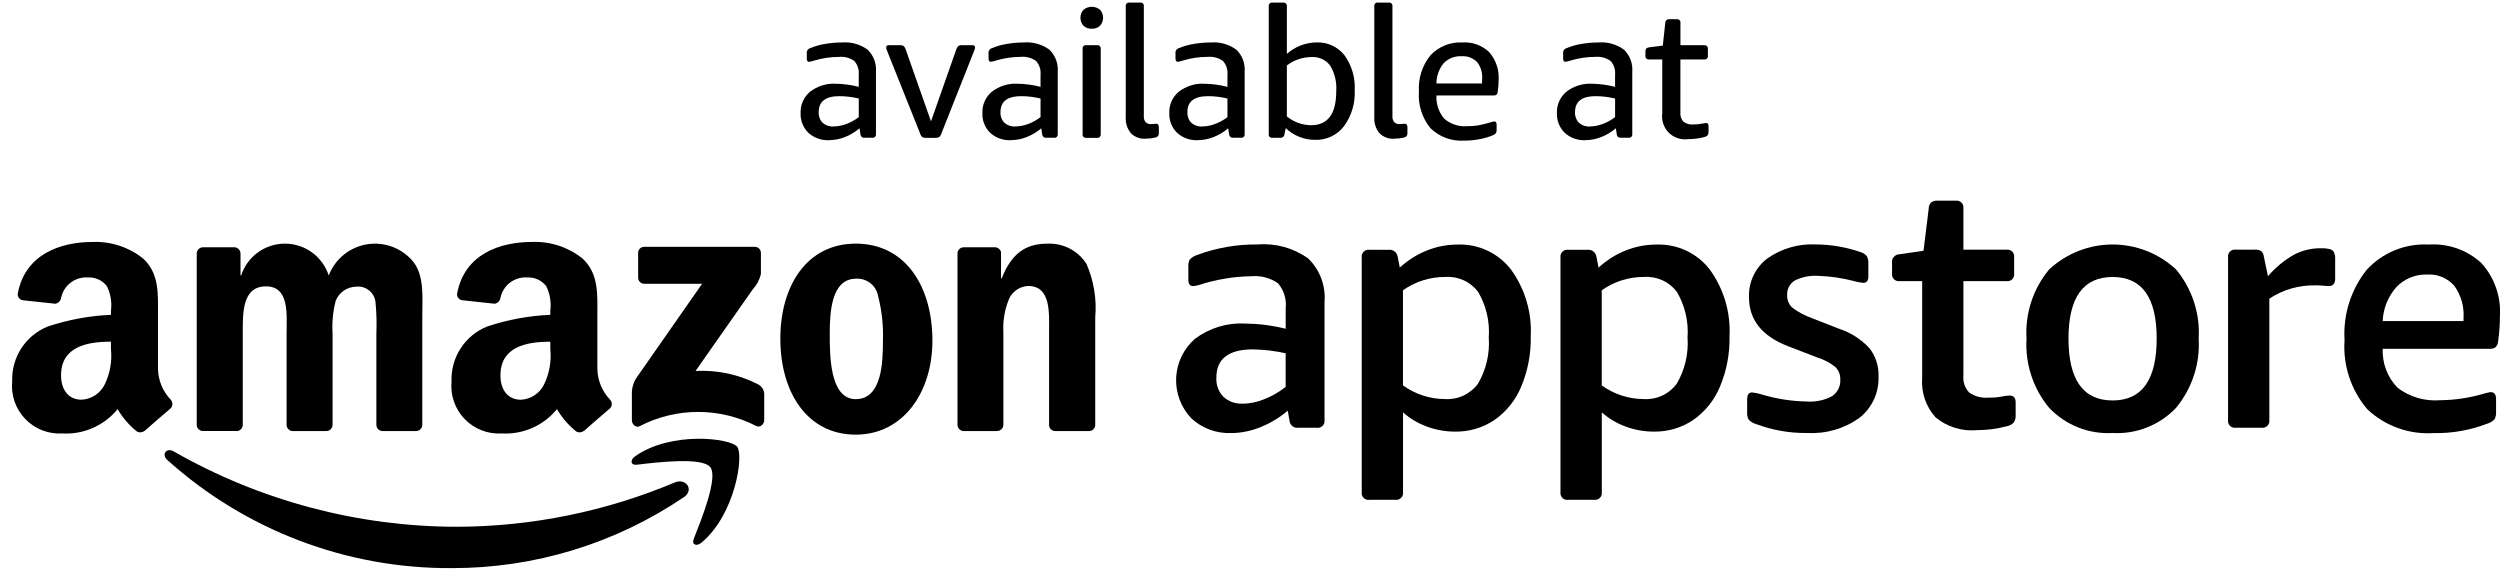 <svg width="192" height="44" viewBox="0 0 192 44" fill="none" xmlns="http://www.w3.org/2000/svg">
<path fill-rule="evenodd" clip-rule="evenodd" d="M52.535 38.172C47.264 41.747 41.035 43.65 34.664 43.631C26.605 43.674 18.821 40.708 12.836 35.313C12.384 34.904 12.786 34.348 13.331 34.663C19.983 38.465 27.514 40.462 35.176 40.456C40.9 40.428 46.562 39.269 51.837 37.047C52.653 36.701 53.34 37.586 52.539 38.176" fill="black"/>
<path fill-rule="evenodd" clip-rule="evenodd" d="M54.547 35.878C53.929 35.088 50.462 35.504 48.903 35.69C48.431 35.748 48.359 35.334 48.788 35.036C51.555 33.094 56.086 33.65 56.613 34.305C57.14 34.96 56.473 39.503 53.88 41.671C53.483 42.003 53.101 41.825 53.279 41.385C53.857 39.93 55.169 36.669 54.551 35.878" fill="black"/>
<path fill-rule="evenodd" clip-rule="evenodd" d="M49.01 21.317V19.429C49.008 19.366 49.019 19.303 49.042 19.244C49.066 19.186 49.101 19.132 49.146 19.088C49.191 19.043 49.244 19.008 49.303 18.985C49.362 18.962 49.425 18.951 49.488 18.953H57.949C58.013 18.951 58.077 18.962 58.136 18.985C58.196 19.008 58.25 19.043 58.296 19.087C58.342 19.132 58.378 19.185 58.402 19.244C58.427 19.303 58.439 19.367 58.438 19.431V21.048C58.331 21.493 58.112 21.902 57.801 22.238L53.418 28.49C55.091 28.401 56.757 28.76 58.245 29.53C58.378 29.603 58.489 29.71 58.567 29.839C58.646 29.969 58.689 30.117 58.692 30.268V32.282C58.692 32.558 58.388 32.879 58.069 32.712C56.686 32.002 55.152 31.633 53.597 31.636C52.041 31.639 50.509 32.014 49.129 32.73C48.835 32.886 48.528 32.569 48.528 32.292V30.37C48.5 29.916 48.609 29.465 48.841 29.073L53.92 21.795H49.499C49.435 21.798 49.371 21.787 49.312 21.765C49.252 21.742 49.197 21.707 49.152 21.662C49.106 21.618 49.07 21.564 49.045 21.506C49.021 21.447 49.009 21.383 49.01 21.319" fill="black"/>
<path fill-rule="evenodd" clip-rule="evenodd" d="M18.147 33.103H15.572C15.455 33.099 15.344 33.052 15.259 32.972C15.174 32.892 15.121 32.784 15.109 32.668V19.463C15.111 19.399 15.125 19.337 15.15 19.279C15.176 19.22 15.213 19.168 15.259 19.123C15.305 19.079 15.359 19.045 15.419 19.022C15.478 18.999 15.541 18.988 15.605 18.99H18.008C18.126 18.995 18.238 19.043 18.323 19.125C18.409 19.207 18.461 19.317 18.471 19.434V21.158H18.519C18.749 20.447 19.198 19.827 19.803 19.387C20.407 18.948 21.135 18.711 21.883 18.711C22.63 18.711 23.358 18.948 23.963 19.387C24.567 19.827 25.017 20.447 25.246 21.158C25.486 20.53 25.888 19.977 26.41 19.556C26.933 19.134 27.559 18.858 28.223 18.756C28.888 18.655 29.567 18.731 30.192 18.977C30.818 19.224 31.366 19.631 31.783 20.159C32.599 21.269 32.432 22.881 32.432 24.298V32.631C32.431 32.695 32.417 32.758 32.392 32.816C32.366 32.875 32.329 32.927 32.283 32.972C32.237 33.016 32.183 33.05 32.123 33.074C32.064 33.097 32 33.108 31.936 33.107H29.367C29.244 33.102 29.128 33.05 29.042 32.962C28.956 32.873 28.907 32.756 28.905 32.633V25.632C28.941 24.808 28.917 23.981 28.833 23.16C28.783 22.809 28.595 22.491 28.312 22.278C28.028 22.064 27.672 21.971 27.32 22.02C26.985 22.03 26.661 22.138 26.388 22.331C26.114 22.523 25.903 22.792 25.781 23.103C25.567 23.928 25.486 24.781 25.541 25.631V32.631C25.54 32.695 25.526 32.758 25.5 32.816C25.475 32.875 25.438 32.927 25.392 32.972C25.346 33.016 25.291 33.05 25.232 33.074C25.172 33.097 25.109 33.108 25.045 33.107H22.472C22.349 33.101 22.233 33.049 22.147 32.961C22.062 32.873 22.012 32.756 22.01 32.633V25.632C22.01 24.16 22.249 21.993 20.423 21.993C18.573 21.993 18.645 24.104 18.645 25.632V32.632C18.644 32.696 18.63 32.759 18.605 32.817C18.579 32.876 18.542 32.929 18.496 32.973C18.45 33.017 18.396 33.052 18.336 33.075C18.277 33.098 18.213 33.109 18.149 33.108" fill="black"/>
<path fill-rule="evenodd" clip-rule="evenodd" d="M65.721 18.71C69.535 18.71 71.609 21.989 71.609 26.157C71.609 30.185 69.326 33.381 65.721 33.381C61.972 33.381 59.93 30.101 59.93 26.016C59.93 21.904 61.995 18.71 65.721 18.71ZM65.744 21.404C63.846 21.404 63.725 23.987 63.725 25.599C63.725 27.21 63.702 30.655 65.719 30.655C67.713 30.655 67.81 27.883 67.81 26.185C67.852 25.005 67.723 23.825 67.425 22.682C67.346 22.302 67.132 21.964 66.823 21.73C66.514 21.495 66.131 21.379 65.744 21.404Z" fill="black"/>
<path fill-rule="evenodd" clip-rule="evenodd" d="M76.564 33.104H73.998C73.875 33.098 73.759 33.046 73.673 32.958C73.587 32.87 73.538 32.753 73.535 32.63V19.421C73.549 19.3 73.607 19.189 73.699 19.11C73.79 19.03 73.909 18.987 74.03 18.99H76.417C76.524 18.993 76.627 19.03 76.71 19.097C76.793 19.164 76.853 19.256 76.879 19.36V21.379H76.928C77.649 19.573 78.661 18.713 80.436 18.713C81.029 18.685 81.62 18.814 82.148 19.087C82.675 19.36 83.121 19.768 83.441 20.269C84.007 21.562 84.238 22.976 84.114 24.382V32.691C84.096 32.809 84.036 32.915 83.945 32.992C83.854 33.068 83.739 33.109 83.62 33.106H81.031C80.917 33.102 80.809 33.058 80.724 32.983C80.64 32.907 80.585 32.804 80.569 32.691V25.52C80.569 24.074 80.737 21.962 78.959 21.962C78.635 21.977 78.322 22.084 78.058 22.271C77.794 22.458 77.589 22.718 77.469 23.018C77.151 23.812 77.012 24.666 77.059 25.52V32.628C77.055 32.757 77 32.879 76.907 32.968C76.813 33.057 76.688 33.106 76.559 33.104" fill="black"/>
<path fill-rule="evenodd" clip-rule="evenodd" d="M42.263 26.802C42.361 27.739 42.194 28.685 41.781 29.531C41.616 29.868 41.364 30.154 41.05 30.36C40.737 30.566 40.374 30.683 39.999 30.7C39.013 30.7 38.434 29.948 38.434 28.833C38.434 26.638 40.399 26.244 42.263 26.244V26.802ZM44.858 33.075C44.775 33.147 44.672 33.191 44.563 33.201C44.455 33.212 44.345 33.188 44.25 33.134C43.659 32.657 43.159 32.076 42.775 31.42C42.266 32.045 41.616 32.54 40.878 32.865C40.14 33.19 39.336 33.336 38.531 33.29C38.003 33.322 37.474 33.239 36.982 33.046C36.489 32.853 36.044 32.556 35.678 32.175C35.312 31.794 35.033 31.337 34.86 30.837C34.688 30.338 34.626 29.806 34.678 29.28C34.647 28.381 34.893 27.495 35.385 26.741C35.876 25.987 36.588 25.404 37.424 25.07C38.988 24.55 40.617 24.25 42.264 24.178V23.844C42.345 23.205 42.236 22.556 41.951 21.978C41.782 21.758 41.563 21.583 41.312 21.466C41.06 21.35 40.784 21.296 40.508 21.309C40.034 21.273 39.564 21.41 39.183 21.695C38.803 21.979 38.538 22.391 38.439 22.855C38.425 22.971 38.374 23.08 38.293 23.165C38.212 23.25 38.107 23.307 37.991 23.328L35.496 23.057C35.434 23.049 35.375 23.028 35.322 22.996C35.269 22.964 35.223 22.922 35.187 22.871C35.151 22.821 35.126 22.763 35.113 22.703C35.1 22.642 35.1 22.579 35.112 22.519C35.69 19.493 38.419 18.581 40.868 18.581C42.272 18.526 43.649 18.981 44.744 19.861C45.997 21.03 45.877 22.589 45.877 24.289V28.304C45.887 29.193 46.234 30.045 46.847 30.689C46.937 30.78 46.986 30.904 46.984 31.032C46.983 31.16 46.931 31.282 46.839 31.372C46.313 31.813 45.381 32.624 44.865 33.081L44.858 33.075Z" fill="black"/>
<path fill-rule="evenodd" clip-rule="evenodd" d="M8.521 26.802C8.618 27.739 8.452 28.684 8.039 29.531C7.874 29.867 7.621 30.153 7.306 30.358C6.992 30.563 6.629 30.68 6.254 30.697C5.268 30.697 4.689 29.944 4.689 28.83C4.689 26.635 6.654 26.241 8.518 26.241L8.521 26.802ZM11.116 33.075C11.034 33.146 10.931 33.19 10.822 33.201C10.713 33.211 10.604 33.188 10.508 33.134C9.916 32.657 9.417 32.076 9.034 31.42C8.524 32.044 7.874 32.539 7.136 32.864C6.398 33.19 5.594 33.335 4.789 33.29C4.261 33.322 3.732 33.238 3.239 33.045C2.746 32.853 2.301 32.555 1.935 32.173C1.568 31.792 1.289 31.335 1.117 30.835C0.945 30.334 0.883 29.803 0.937 29.277C0.906 28.378 1.153 27.492 1.644 26.739C2.135 25.986 2.847 25.403 3.682 25.069C5.246 24.55 6.876 24.25 8.523 24.177V23.843C8.603 23.204 8.495 22.555 8.209 21.978C8.041 21.758 7.821 21.582 7.569 21.466C7.318 21.349 7.042 21.295 6.765 21.309C6.291 21.273 5.821 21.41 5.441 21.695C5.061 21.979 4.796 22.391 4.697 22.855C4.683 22.971 4.632 23.08 4.551 23.165C4.471 23.25 4.365 23.307 4.249 23.327L1.753 23.059C1.691 23.051 1.632 23.03 1.579 22.998C1.526 22.966 1.48 22.924 1.444 22.873C1.408 22.823 1.383 22.765 1.37 22.705C1.357 22.644 1.357 22.581 1.369 22.521C1.947 19.495 4.676 18.582 7.125 18.582C8.529 18.528 9.905 18.983 11.001 19.863C12.254 21.032 12.133 22.591 12.133 24.291V28.304C12.144 29.193 12.491 30.045 13.104 30.688C13.193 30.78 13.242 30.904 13.241 31.031C13.239 31.159 13.187 31.281 13.096 31.371C12.57 31.812 11.635 32.623 11.122 33.081L11.116 33.075Z" fill="black"/>
<path d="M94.547 33.255C93.989 33.279 93.432 33.192 92.908 32.998C92.384 32.804 91.903 32.508 91.495 32.128C91.101 31.715 90.795 31.227 90.594 30.693C90.394 30.159 90.303 29.59 90.328 29.021C90.353 28.451 90.493 27.892 90.74 27.378C90.987 26.863 91.335 26.404 91.763 26.028C92.87 25.193 94.236 24.775 95.62 24.847C96.672 24.86 97.72 24.994 98.741 25.248V23.663C98.778 23.322 98.745 22.976 98.644 22.648C98.543 22.32 98.375 22.017 98.151 21.756C97.548 21.336 96.814 21.145 96.082 21.217C95.424 21.224 94.767 21.283 94.118 21.394C93.424 21.504 92.741 21.67 92.074 21.89C91.924 21.938 91.769 21.965 91.612 21.971C91.38 21.971 91.265 21.802 91.265 21.461V20.466C91.251 20.281 91.288 20.096 91.372 19.93C91.528 19.769 91.723 19.65 91.938 19.584C93.424 19.029 95.001 18.755 96.588 18.775C97.968 18.663 99.344 19.044 100.47 19.851C100.915 20.283 101.258 20.808 101.475 21.389C101.691 21.97 101.776 22.591 101.723 23.209V32.263C101.734 32.343 101.727 32.425 101.701 32.502C101.675 32.579 101.632 32.648 101.574 32.706C101.517 32.763 101.446 32.806 101.369 32.831C101.292 32.856 101.21 32.864 101.13 32.852H99.705C99.625 32.863 99.544 32.858 99.467 32.836C99.39 32.815 99.317 32.778 99.255 32.728C99.192 32.678 99.14 32.615 99.102 32.544C99.064 32.474 99.041 32.396 99.035 32.316L98.899 31.537C98.28 32.069 97.577 32.495 96.819 32.799C96.099 33.097 95.329 33.254 94.55 33.261M95.436 31.005C95.999 30.997 96.554 30.882 97.074 30.667C97.672 30.432 98.233 30.111 98.739 29.714V27.13C97.91 26.947 97.064 26.847 96.215 26.833C94.349 26.833 93.416 27.559 93.417 29.011C93.402 29.278 93.442 29.546 93.534 29.798C93.627 30.05 93.77 30.279 93.956 30.473C94.155 30.655 94.389 30.794 94.643 30.884C94.897 30.974 95.166 31.013 95.435 30.998" fill="black"/>
<path d="M105.171 38.387C105.091 38.399 105.009 38.391 104.932 38.366C104.855 38.34 104.785 38.297 104.727 38.239C104.67 38.182 104.627 38.112 104.601 38.035C104.575 37.958 104.568 37.876 104.58 37.795V19.773C104.568 19.693 104.576 19.611 104.601 19.535C104.627 19.458 104.67 19.388 104.728 19.331C104.785 19.273 104.855 19.23 104.932 19.205C105.009 19.18 105.091 19.172 105.171 19.184H106.649C106.811 19.165 106.975 19.21 107.104 19.311C107.234 19.41 107.319 19.557 107.342 19.719L107.504 20.552C108.112 19.991 108.817 19.546 109.584 19.238C110.34 18.934 111.148 18.779 111.962 18.782C112.743 18.755 113.519 18.913 114.227 19.244C114.935 19.575 115.554 20.07 116.034 20.686C117.115 22.17 117.654 23.98 117.562 25.813C117.591 27.149 117.34 28.475 116.824 29.707C116.395 30.737 115.681 31.623 114.765 32.261C113.877 32.855 112.829 33.164 111.76 33.148C111.016 33.15 110.278 33.018 109.581 32.759C108.908 32.515 108.287 32.146 107.752 31.67V37.793C107.764 37.873 107.757 37.956 107.731 38.033C107.705 38.11 107.662 38.18 107.605 38.237C107.547 38.294 107.477 38.338 107.4 38.363C107.323 38.389 107.241 38.396 107.161 38.385L105.171 38.387ZM110.951 30.647C111.44 30.682 111.931 30.593 112.377 30.389C112.823 30.184 113.211 29.871 113.504 29.478C114.136 28.403 114.427 27.162 114.337 25.918C114.427 24.694 114.141 23.471 113.518 22.412C113.223 22.025 112.836 21.717 112.392 21.518C111.948 21.318 111.461 21.233 110.975 21.271C109.819 21.267 108.691 21.625 107.748 22.294V29.599C108.679 30.273 109.798 30.639 110.948 30.647" fill="black"/>
<path d="M120.437 38.387C120.357 38.399 120.275 38.391 120.197 38.366C120.12 38.34 120.05 38.297 119.993 38.239C119.935 38.182 119.892 38.112 119.867 38.035C119.841 37.958 119.834 37.876 119.845 37.795V19.773C119.834 19.693 119.841 19.611 119.867 19.535C119.893 19.458 119.936 19.388 119.993 19.331C120.051 19.273 120.121 19.23 120.198 19.205C120.275 19.18 120.357 19.172 120.437 19.184H121.914C122.077 19.165 122.24 19.21 122.37 19.311C122.5 19.41 122.585 19.557 122.608 19.719L122.77 20.552C123.377 19.991 124.082 19.546 124.85 19.238C125.606 18.934 126.413 18.779 127.228 18.782C128.009 18.755 128.785 18.913 129.493 19.244C130.201 19.575 130.82 20.07 131.3 20.686C132.381 22.17 132.92 23.98 132.828 25.813C132.857 27.149 132.605 28.475 132.089 29.707C131.661 30.737 130.946 31.623 130.031 32.261C129.142 32.855 128.094 33.164 127.025 33.148C126.282 33.15 125.544 33.018 124.847 32.759C124.174 32.515 123.553 32.146 123.018 31.67V37.793C123.03 37.873 123.022 37.956 122.997 38.033C122.971 38.11 122.928 38.18 122.87 38.237C122.813 38.294 122.743 38.338 122.666 38.363C122.589 38.389 122.507 38.396 122.426 38.385L120.437 38.387ZM126.216 30.647C126.706 30.682 127.196 30.593 127.643 30.389C128.089 30.184 128.476 29.871 128.77 29.478C129.402 28.403 129.692 27.162 129.603 25.918C129.692 24.694 129.406 23.471 128.783 22.412C128.489 22.025 128.102 21.717 127.658 21.518C127.213 21.318 126.726 21.233 126.241 21.271C125.084 21.267 123.956 21.625 123.013 22.294V29.599C123.945 30.273 125.064 30.639 126.214 30.647" fill="black"/>
<path d="M138.777 33.255C137.435 33.271 136.102 33.036 134.847 32.561C134.636 32.502 134.445 32.385 134.296 32.224C134.202 32.047 134.162 31.846 134.18 31.646V30.675C134.18 30.317 134.305 30.137 134.556 30.137C134.811 30.163 135.064 30.217 135.308 30.297C136.425 30.633 137.583 30.814 138.749 30.835C139.43 30.887 140.112 30.743 140.714 30.421C140.919 30.28 141.084 30.088 141.193 29.864C141.302 29.64 141.35 29.391 141.334 29.143C141.341 28.967 141.312 28.791 141.247 28.627C141.183 28.462 141.084 28.314 140.958 28.19C140.543 27.857 140.068 27.606 139.559 27.451L137.329 26.591C135.325 25.821 134.323 24.567 134.323 22.83C134.301 22.259 134.416 21.692 134.659 21.175C134.902 20.658 135.266 20.207 135.72 19.86C136.807 19.088 138.124 18.705 139.456 18.773C140.599 18.779 141.734 18.969 142.817 19.336C143.021 19.387 143.208 19.494 143.355 19.645C143.46 19.828 143.507 20.039 143.489 20.25V21.19C143.502 21.335 143.469 21.48 143.394 21.605C143.351 21.649 143.299 21.682 143.24 21.702C143.182 21.722 143.12 21.728 143.059 21.721C142.832 21.695 142.608 21.651 142.389 21.587C141.493 21.352 140.573 21.218 139.647 21.186C139.021 21.142 138.394 21.267 137.832 21.547C137.642 21.667 137.488 21.837 137.386 22.038C137.284 22.238 137.239 22.463 137.255 22.688C137.248 22.868 137.281 23.047 137.353 23.213C137.425 23.378 137.533 23.526 137.67 23.644C138.124 23.982 138.627 24.249 139.162 24.436L141.231 25.245C142.118 25.534 142.918 26.042 143.557 26.722C144.047 27.339 144.3 28.112 144.271 28.899C144.296 29.506 144.177 30.111 143.925 30.664C143.672 31.217 143.293 31.703 142.818 32.082C141.649 32.924 140.225 33.337 138.786 33.251" fill="black"/>
<path d="M151.788 33.039C150.65 33.133 149.521 32.776 148.644 32.046C148.277 31.636 147.997 31.155 147.821 30.633C147.646 30.112 147.578 29.56 147.622 29.011V21.591H145.902C145.821 21.602 145.739 21.595 145.662 21.57C145.585 21.544 145.515 21.501 145.458 21.443C145.4 21.386 145.357 21.316 145.331 21.239C145.306 21.162 145.298 21.08 145.31 20.999V20.221C145.295 20.137 145.298 20.051 145.32 19.969C145.341 19.887 145.38 19.81 145.433 19.744C145.487 19.678 145.554 19.625 145.631 19.588C145.707 19.55 145.79 19.53 145.875 19.528L147.725 19.26L148.127 16.008C148.126 15.922 148.142 15.837 148.174 15.758C148.207 15.678 148.255 15.606 148.315 15.545C148.456 15.446 148.628 15.399 148.8 15.411H150.198C150.279 15.4 150.36 15.408 150.437 15.433C150.514 15.459 150.584 15.502 150.642 15.559C150.699 15.617 150.742 15.687 150.768 15.764C150.794 15.841 150.801 15.923 150.79 16.003V19.174H154.095C154.175 19.163 154.257 19.17 154.334 19.195C154.411 19.221 154.481 19.264 154.539 19.322C154.596 19.379 154.639 19.449 154.665 19.526C154.691 19.603 154.698 19.685 154.686 19.766V21C154.698 21.081 154.691 21.163 154.665 21.24C154.639 21.317 154.596 21.387 154.539 21.444C154.481 21.502 154.411 21.545 154.334 21.571C154.257 21.596 154.175 21.604 154.095 21.592H150.79V28.846C150.766 29.082 150.794 29.32 150.87 29.545C150.946 29.77 151.07 29.975 151.233 30.148C151.669 30.45 152.198 30.588 152.726 30.538C153.059 30.545 153.391 30.518 153.719 30.459C153.922 30.411 154.13 30.384 154.338 30.378C154.643 30.378 154.797 30.548 154.801 30.887V31.854C154.821 32.067 154.769 32.28 154.653 32.459C154.5 32.606 154.308 32.704 154.1 32.741C153.346 32.939 152.569 33.038 151.789 33.036" fill="black"/>
<path d="M162.248 33.255C161.346 33.306 160.444 33.16 159.604 32.828C158.764 32.495 158.006 31.985 157.383 31.332C156.143 29.841 155.518 27.934 155.635 25.999C155.519 24.07 156.144 22.169 157.383 20.685C158.705 19.459 160.443 18.777 162.247 18.777C164.051 18.777 165.789 19.459 167.112 20.685C168.35 22.169 168.975 24.07 168.859 25.999C168.976 27.934 168.351 29.841 167.112 31.332C166.488 31.985 165.731 32.495 164.891 32.827C164.051 33.159 163.149 33.305 162.248 33.255ZM162.248 30.755C164.504 30.755 165.632 29.17 165.633 26C165.633 22.848 164.505 21.272 162.248 21.273C159.991 21.274 158.861 22.849 158.86 26C158.86 29.169 159.989 30.754 162.248 30.755Z" fill="black"/>
<path d="M171.707 32.851C171.626 32.862 171.544 32.855 171.467 32.829C171.39 32.804 171.32 32.76 171.262 32.703C171.205 32.646 171.162 32.576 171.136 32.498C171.11 32.421 171.103 32.34 171.115 32.259V19.764C171.103 19.683 171.11 19.602 171.136 19.524C171.162 19.447 171.205 19.377 171.262 19.32C171.32 19.262 171.39 19.219 171.467 19.194C171.544 19.168 171.626 19.161 171.707 19.172H173.132C173.313 19.156 173.496 19.193 173.656 19.28C173.772 19.384 173.844 19.529 173.858 19.684L174.18 21.214C174.749 20.545 175.432 19.982 176.196 19.55C176.827 19.226 177.528 19.059 178.238 19.065H178.346C178.541 19.061 178.735 19.083 178.924 19.132C179.057 19.164 179.173 19.247 179.246 19.363C179.324 19.549 179.356 19.751 179.341 19.952V21.404C179.341 21.78 179.179 21.968 178.856 21.967C178.749 21.967 178.601 21.959 178.413 21.94C178.224 21.922 178.023 21.914 177.807 21.914C176.557 21.892 175.329 22.248 174.285 22.935V32.257C174.297 32.337 174.29 32.419 174.264 32.496C174.238 32.573 174.195 32.643 174.138 32.701C174.08 32.758 174.01 32.801 173.933 32.827C173.856 32.853 173.774 32.86 173.693 32.848L171.707 32.851Z" fill="black"/>
<path d="M186.942 33.258C186.006 33.325 185.067 33.197 184.183 32.883C183.3 32.568 182.491 32.074 181.809 31.43C180.553 29.956 179.926 28.048 180.061 26.116C179.942 24.167 180.55 22.243 181.767 20.715C182.37 20.061 183.111 19.548 183.936 19.214C184.761 18.879 185.65 18.732 186.539 18.781C187.275 18.733 188.014 18.835 188.71 19.082C189.405 19.329 190.043 19.715 190.584 20.217C191.078 20.768 191.457 21.412 191.699 22.111C191.941 22.809 192.041 23.549 191.994 24.287C191.993 24.925 191.948 25.562 191.86 26.194C191.851 26.369 191.78 26.536 191.659 26.665C191.548 26.75 191.41 26.793 191.269 26.786H182.991C182.968 27.337 183.058 27.886 183.254 28.401C183.45 28.916 183.749 29.385 184.133 29.781C185.067 30.49 186.23 30.831 187.4 30.737C188.547 30.726 189.686 30.553 190.785 30.224L191.108 30.145C191.169 30.128 191.232 30.119 191.296 30.118C191.564 30.118 191.698 30.296 191.698 30.656V31.623C191.715 31.823 191.672 32.024 191.577 32.201C191.428 32.361 191.237 32.477 191.026 32.536C189.723 33.038 188.336 33.285 186.941 33.263M189.199 24.658V24.443C189.261 23.553 189.008 22.669 188.486 21.945C188.228 21.652 187.907 21.422 187.546 21.273C187.185 21.124 186.795 21.059 186.406 21.085C185.965 21.069 185.527 21.148 185.119 21.314C184.711 21.481 184.343 21.732 184.04 22.052C183.399 22.773 183.028 23.694 182.992 24.658H189.199Z" fill="black"/>
<path d="M63.677 10.767C63.092 10.796 62.519 10.592 62.084 10.2C61.883 10.002 61.726 9.764 61.623 9.502C61.52 9.239 61.473 8.958 61.487 8.676C61.474 8.366 61.534 8.057 61.661 7.774C61.787 7.49 61.978 7.239 62.217 7.041C62.778 6.609 63.475 6.393 64.182 6.43C64.779 6.44 65.373 6.52 65.952 6.67V5.745C65.971 5.553 65.951 5.359 65.891 5.176C65.831 4.992 65.734 4.823 65.605 4.679C65.264 4.44 64.848 4.33 64.433 4.371C63.791 4.37 63.152 4.465 62.537 4.651C62.405 4.698 62.269 4.731 62.13 4.749C62.018 4.749 61.962 4.665 61.962 4.496V4.113C61.946 4.02 61.966 3.925 62.018 3.847C62.07 3.768 62.151 3.713 62.242 3.692C62.596 3.543 62.965 3.437 63.344 3.377C63.782 3.299 64.227 3.261 64.672 3.261C65.373 3.205 66.07 3.402 66.637 3.817C66.859 4.034 67.032 4.297 67.142 4.588C67.252 4.878 67.297 5.189 67.274 5.499V10.299C67.279 10.337 67.276 10.376 67.264 10.413C67.251 10.449 67.231 10.482 67.204 10.51C67.176 10.537 67.143 10.557 67.107 10.57C67.07 10.582 67.031 10.585 66.993 10.58H66.39C66.352 10.584 66.314 10.58 66.277 10.568C66.241 10.556 66.207 10.538 66.178 10.513C66.15 10.488 66.126 10.457 66.109 10.423C66.093 10.389 66.083 10.351 66.081 10.313L66.011 9.851C65.679 10.137 65.301 10.365 64.893 10.525C64.507 10.68 64.095 10.761 63.679 10.764M64.017 9.711C64.348 9.707 64.676 9.645 64.985 9.529C65.333 9.401 65.66 9.221 65.954 8.995V7.567C65.467 7.448 64.967 7.386 64.465 7.385C63.407 7.385 62.878 7.792 62.878 8.606C62.868 8.755 62.889 8.905 62.94 9.046C62.991 9.188 63.07 9.317 63.173 9.426C63.287 9.527 63.421 9.605 63.565 9.655C63.71 9.704 63.863 9.725 64.016 9.715" fill="black"/>
<path d="M71.124 10.586C71.024 10.593 70.925 10.573 70.835 10.53C70.743 10.442 70.677 10.33 70.647 10.207L68.157 3.975C68.138 3.918 68.116 3.859 68.094 3.806C68.072 3.757 68.059 3.705 68.059 3.651C68.059 3.529 68.129 3.469 68.269 3.469H69.098C69.199 3.46 69.301 3.48 69.392 3.525C69.481 3.615 69.543 3.726 69.575 3.848L71.5 9.321L73.424 3.848C73.456 3.726 73.519 3.615 73.607 3.525C73.698 3.48 73.8 3.46 73.901 3.469H74.674C74.814 3.469 74.884 3.529 74.884 3.651C74.882 3.705 74.87 3.757 74.848 3.806C74.826 3.863 74.804 3.921 74.786 3.975L72.318 10.207C72.286 10.33 72.221 10.442 72.129 10.53C72.04 10.573 71.94 10.592 71.841 10.586H71.124Z" fill="black"/>
<path d="M77.638 10.767C77.053 10.796 76.48 10.592 76.045 10.2C75.844 10.002 75.687 9.764 75.584 9.502C75.481 9.239 75.434 8.958 75.448 8.676C75.435 8.366 75.495 8.057 75.622 7.774C75.748 7.49 75.939 7.239 76.178 7.041C76.739 6.609 77.436 6.393 78.143 6.43C78.74 6.44 79.334 6.52 79.913 6.67V5.745C79.932 5.553 79.912 5.359 79.852 5.176C79.792 4.992 79.695 4.823 79.566 4.679C79.225 4.438 78.808 4.327 78.393 4.367C77.75 4.367 77.112 4.461 76.497 4.648C76.365 4.695 76.229 4.727 76.09 4.746C75.978 4.746 75.921 4.662 75.921 4.493V4.113C75.906 4.02 75.926 3.925 75.978 3.847C76.03 3.768 76.111 3.713 76.202 3.692C76.555 3.543 76.925 3.437 77.304 3.377C77.742 3.299 78.187 3.261 78.632 3.261C79.332 3.205 80.03 3.402 80.597 3.817C80.819 4.034 80.992 4.297 81.102 4.588C81.212 4.878 81.257 5.189 81.234 5.499V10.299C81.239 10.337 81.236 10.376 81.223 10.413C81.211 10.449 81.191 10.482 81.163 10.51C81.136 10.537 81.103 10.557 81.067 10.57C81.03 10.582 80.991 10.585 80.953 10.58H80.35C80.312 10.584 80.273 10.58 80.237 10.568C80.201 10.556 80.167 10.538 80.138 10.513C80.109 10.488 80.086 10.457 80.069 10.423C80.052 10.389 80.043 10.351 80.041 10.313L79.97 9.851C79.639 10.137 79.261 10.365 78.853 10.525C78.467 10.68 78.055 10.761 77.639 10.764M77.977 9.711C78.308 9.707 78.635 9.645 78.945 9.529C79.293 9.401 79.62 9.221 79.914 8.995V7.567C79.427 7.448 78.927 7.386 78.425 7.385C77.367 7.385 76.838 7.792 76.838 8.606C76.828 8.755 76.849 8.905 76.9 9.046C76.951 9.188 77.03 9.317 77.133 9.426C77.247 9.527 77.38 9.605 77.525 9.655C77.67 9.704 77.823 9.725 77.975 9.715" fill="black"/>
<path d="M83.846 2.206C83.729 2.213 83.612 2.196 83.503 2.156C83.393 2.116 83.293 2.054 83.208 1.975C83.059 1.806 82.977 1.589 82.977 1.363C82.977 1.138 83.059 0.921 83.208 0.752C83.387 0.603 83.613 0.521 83.847 0.521C84.08 0.521 84.306 0.603 84.486 0.752C84.635 0.921 84.717 1.138 84.717 1.363C84.717 1.589 84.635 1.806 84.486 1.975C84.401 2.054 84.3 2.116 84.19 2.156C84.08 2.195 83.963 2.212 83.847 2.206M83.426 10.586C83.388 10.591 83.349 10.588 83.312 10.575C83.276 10.563 83.243 10.543 83.216 10.516C83.188 10.488 83.168 10.455 83.156 10.419C83.143 10.382 83.14 10.343 83.145 10.305V3.75C83.14 3.712 83.143 3.673 83.156 3.637C83.168 3.6 83.188 3.567 83.216 3.54C83.243 3.513 83.276 3.492 83.312 3.48C83.349 3.468 83.388 3.464 83.426 3.47H84.255C84.293 3.464 84.332 3.468 84.368 3.48C84.405 3.492 84.438 3.513 84.465 3.54C84.493 3.567 84.513 3.6 84.525 3.637C84.537 3.673 84.541 3.712 84.536 3.75V10.305C84.541 10.343 84.537 10.382 84.525 10.419C84.513 10.455 84.493 10.488 84.465 10.516C84.438 10.543 84.405 10.563 84.368 10.575C84.332 10.588 84.293 10.591 84.255 10.586H83.426Z" fill="black"/>
<path d="M87.987 10.655C87.778 10.669 87.569 10.638 87.372 10.565C87.176 10.491 86.998 10.376 86.85 10.228C86.568 9.883 86.427 9.443 86.457 8.998V0.478C86.452 0.44 86.455 0.402 86.467 0.365C86.48 0.328 86.5 0.295 86.527 0.268C86.555 0.241 86.588 0.22 86.624 0.208C86.661 0.196 86.7 0.192 86.738 0.198H87.567C87.605 0.192 87.644 0.196 87.68 0.208C87.717 0.22 87.75 0.241 87.777 0.268C87.804 0.295 87.825 0.328 87.837 0.365C87.849 0.402 87.853 0.44 87.847 0.478V8.912C87.832 9.08 87.88 9.248 87.982 9.383C88.041 9.437 88.111 9.479 88.187 9.504C88.263 9.529 88.343 9.538 88.423 9.53C88.482 9.53 88.541 9.525 88.6 9.516C88.653 9.507 88.707 9.503 88.761 9.502C88.796 9.498 88.831 9.502 88.865 9.514C88.898 9.526 88.928 9.546 88.951 9.573C88.988 9.636 89.005 9.71 89 9.783V10.232C89.005 10.31 88.983 10.388 88.936 10.451C88.878 10.511 88.802 10.551 88.719 10.566C88.48 10.623 88.234 10.651 87.989 10.65" fill="black"/>
<path d="M91.993 10.767C91.408 10.796 90.835 10.592 90.401 10.2C90.199 10.002 90.042 9.764 89.939 9.502C89.836 9.239 89.79 8.958 89.803 8.676C89.791 8.366 89.85 8.057 89.977 7.774C90.104 7.49 90.294 7.239 90.534 7.041C91.094 6.609 91.791 6.393 92.499 6.43C93.096 6.44 93.69 6.52 94.268 6.67V5.745C94.288 5.553 94.267 5.359 94.207 5.176C94.148 4.992 94.05 4.823 93.921 4.679C93.581 4.439 93.165 4.328 92.75 4.367C92.108 4.367 91.469 4.461 90.855 4.648C90.723 4.695 90.587 4.727 90.448 4.746C90.335 4.746 90.279 4.662 90.279 4.493V4.113C90.263 4.02 90.284 3.925 90.336 3.847C90.388 3.768 90.468 3.713 90.56 3.692C90.913 3.543 91.283 3.437 91.662 3.377C92.1 3.299 92.544 3.261 92.99 3.261C93.69 3.205 94.388 3.402 94.955 3.817C95.177 4.034 95.349 4.297 95.459 4.588C95.568 4.878 95.613 5.19 95.589 5.499V10.299C95.595 10.337 95.591 10.376 95.579 10.413C95.567 10.449 95.546 10.482 95.519 10.51C95.492 10.537 95.459 10.557 95.422 10.57C95.385 10.582 95.347 10.585 95.308 10.58H94.704C94.666 10.584 94.628 10.58 94.591 10.568C94.555 10.556 94.521 10.538 94.492 10.513C94.464 10.488 94.44 10.457 94.423 10.423C94.407 10.389 94.397 10.351 94.395 10.313L94.325 9.851C93.993 10.137 93.615 10.365 93.207 10.525C92.821 10.68 92.409 10.761 91.993 10.764M92.331 9.711C92.662 9.707 92.99 9.645 93.299 9.529C93.647 9.401 93.974 9.221 94.268 8.995V7.567C93.781 7.448 93.281 7.386 92.779 7.385C91.721 7.385 91.192 7.792 91.192 8.606C91.183 8.755 91.204 8.905 91.254 9.046C91.305 9.188 91.384 9.317 91.487 9.426C91.601 9.527 91.735 9.605 91.879 9.655C92.024 9.704 92.177 9.725 92.33 9.715" fill="black"/>
<path d="M101.006 10.739C100.164 10.746 99.352 10.424 98.745 9.84L98.647 10.302C98.645 10.342 98.635 10.381 98.618 10.417C98.6 10.453 98.576 10.485 98.546 10.511C98.516 10.538 98.48 10.558 98.442 10.57C98.404 10.582 98.364 10.587 98.324 10.583H97.721C97.683 10.589 97.644 10.585 97.607 10.573C97.571 10.561 97.537 10.54 97.51 10.513C97.483 10.486 97.462 10.453 97.45 10.416C97.438 10.379 97.434 10.34 97.44 10.302V0.483C97.434 0.444 97.438 0.405 97.45 0.369C97.462 0.332 97.483 0.299 97.51 0.272C97.537 0.244 97.571 0.224 97.607 0.212C97.644 0.2 97.683 0.196 97.721 0.202H98.55C98.588 0.196 98.627 0.2 98.663 0.212C98.7 0.224 98.733 0.245 98.76 0.272C98.788 0.299 98.808 0.333 98.82 0.369C98.832 0.406 98.836 0.444 98.831 0.483V4.141C99.457 3.581 100.265 3.267 101.105 3.258C101.516 3.24 101.924 3.32 102.297 3.491C102.671 3.661 102.998 3.918 103.253 4.239C103.817 5.021 104.096 5.973 104.041 6.935C104.092 7.924 103.799 8.901 103.213 9.7C102.953 10.036 102.618 10.305 102.235 10.486C101.852 10.666 101.431 10.754 101.007 10.74M100.685 9.617C101.977 9.617 102.623 8.747 102.623 7.006C102.674 6.314 102.509 5.622 102.151 5.027C101.984 4.809 101.765 4.636 101.514 4.523C101.262 4.41 100.987 4.362 100.712 4.382C100.032 4.387 99.371 4.613 98.831 5.027V8.944C99.354 9.369 100.006 9.606 100.68 9.617" fill="black"/>
<path d="M107.077 10.655C106.868 10.67 106.658 10.639 106.462 10.565C106.266 10.491 106.088 10.376 105.94 10.228C105.658 9.883 105.517 9.443 105.547 8.999V0.479C105.541 0.441 105.545 0.402 105.557 0.365C105.569 0.329 105.589 0.296 105.616 0.268C105.643 0.241 105.677 0.22 105.713 0.208C105.75 0.196 105.788 0.193 105.827 0.198H106.658C106.696 0.192 106.735 0.196 106.771 0.208C106.808 0.22 106.841 0.24 106.869 0.268C106.896 0.295 106.917 0.328 106.929 0.365C106.941 0.402 106.944 0.441 106.939 0.479V8.912C106.924 9.08 106.972 9.248 107.073 9.383C107.132 9.438 107.202 9.479 107.278 9.504C107.354 9.529 107.434 9.538 107.514 9.53C107.573 9.53 107.632 9.525 107.691 9.516C107.744 9.508 107.798 9.503 107.852 9.502C107.887 9.498 107.923 9.502 107.956 9.514C107.989 9.526 108.019 9.546 108.042 9.573C108.079 9.637 108.096 9.71 108.091 9.783V10.232C108.096 10.31 108.074 10.387 108.029 10.451C107.969 10.51 107.894 10.55 107.811 10.566C107.572 10.623 107.327 10.651 107.081 10.651" fill="black"/>
<path d="M112.468 10.798C111.99 10.832 111.51 10.765 111.06 10.601C110.609 10.437 110.199 10.178 109.856 9.843C109.213 9.05 108.897 8.041 108.972 7.022C108.909 6.02 109.225 5.031 109.856 4.25C110.17 3.914 110.555 3.651 110.982 3.48C111.409 3.309 111.868 3.234 112.327 3.26C112.703 3.235 113.079 3.29 113.432 3.419C113.785 3.549 114.107 3.75 114.378 4.012C114.886 4.599 115.144 5.362 115.094 6.137C115.094 6.443 115.07 6.748 115.023 7.05C115.017 7.132 114.986 7.211 114.934 7.274C114.874 7.317 114.802 7.337 114.729 7.331H110.318C110.281 7.98 110.495 8.618 110.916 9.113C111.156 9.322 111.436 9.481 111.738 9.58C112.041 9.68 112.36 9.717 112.677 9.691C112.948 9.692 113.219 9.673 113.487 9.634C113.818 9.579 114.144 9.499 114.463 9.395L114.63 9.347C114.671 9.333 114.714 9.325 114.758 9.325C114.88 9.325 114.941 9.409 114.941 9.578V9.97C114.948 10.061 114.928 10.151 114.884 10.23C114.817 10.301 114.736 10.356 114.645 10.391C114.322 10.525 113.986 10.624 113.641 10.686C113.255 10.761 112.862 10.8 112.468 10.801M113.816 6.411C113.827 6.29 113.832 6.168 113.83 6.046C113.865 5.58 113.722 5.119 113.429 4.754C113.276 4.603 113.092 4.485 112.89 4.41C112.688 4.335 112.472 4.304 112.257 4.319C112.003 4.304 111.749 4.343 111.511 4.434C111.274 4.524 111.059 4.665 110.88 4.846C110.518 5.287 110.319 5.839 110.318 6.41L113.816 6.411Z" fill="black"/>
<path d="M121.763 10.767C121.178 10.797 120.605 10.593 120.17 10.2C119.969 10.002 119.812 9.764 119.709 9.502C119.606 9.239 119.56 8.958 119.572 8.676C119.56 8.366 119.62 8.057 119.747 7.774C119.873 7.49 120.064 7.239 120.303 7.041C120.864 6.609 121.561 6.393 122.268 6.43C122.865 6.44 123.459 6.52 124.038 6.67V5.745C124.057 5.553 124.037 5.359 123.977 5.176C123.917 4.992 123.82 4.823 123.691 4.679C123.35 4.439 122.936 4.329 122.521 4.367C121.879 4.366 121.24 4.461 120.625 4.648C120.494 4.695 120.357 4.727 120.219 4.746C120.106 4.746 120.05 4.662 120.05 4.493V4.113C120.034 4.02 120.054 3.925 120.106 3.847C120.159 3.768 120.239 3.713 120.331 3.692C120.684 3.543 121.054 3.437 121.432 3.377C121.871 3.299 122.315 3.261 122.76 3.261C123.461 3.205 124.158 3.402 124.725 3.817C124.947 4.035 125.119 4.298 125.228 4.588C125.337 4.879 125.382 5.19 125.359 5.499V10.299C125.364 10.337 125.361 10.376 125.348 10.413C125.336 10.449 125.316 10.482 125.288 10.51C125.261 10.537 125.228 10.557 125.191 10.57C125.155 10.582 125.116 10.585 125.078 10.58H124.474C124.436 10.584 124.398 10.58 124.362 10.568C124.325 10.556 124.292 10.538 124.263 10.513C124.234 10.488 124.211 10.457 124.194 10.423C124.177 10.389 124.168 10.351 124.166 10.313L124.095 9.851C123.764 10.137 123.386 10.365 122.978 10.525C122.592 10.68 122.18 10.761 121.764 10.764M122.101 9.711C122.432 9.707 122.76 9.645 123.07 9.529C123.418 9.401 123.745 9.221 124.039 8.995V7.567C123.551 7.448 123.052 7.386 122.55 7.385C121.49 7.385 120.963 7.791 120.963 8.606C120.953 8.755 120.974 8.905 121.025 9.046C121.076 9.188 121.155 9.317 121.258 9.426C121.372 9.527 121.505 9.605 121.65 9.655C121.795 9.704 121.948 9.725 122.1 9.715" fill="black"/>
<path d="M129.661 10.684C129.389 10.724 129.113 10.7 128.852 10.614C128.592 10.528 128.356 10.382 128.162 10.189C127.967 9.995 127.821 9.759 127.735 9.499C127.648 9.239 127.623 8.963 127.662 8.692V4.565H126.65C126.611 4.571 126.573 4.567 126.536 4.555C126.5 4.543 126.466 4.522 126.439 4.495C126.412 4.468 126.392 4.434 126.38 4.398C126.368 4.361 126.364 4.322 126.37 4.284V3.938C126.364 3.862 126.386 3.788 126.432 3.728C126.502 3.669 126.588 3.635 126.678 3.629L127.704 3.503L127.893 1.758C127.892 1.719 127.899 1.681 127.913 1.645C127.928 1.61 127.95 1.578 127.978 1.551C128.006 1.524 128.039 1.504 128.076 1.491C128.112 1.479 128.151 1.474 128.189 1.477H128.779C128.817 1.472 128.856 1.475 128.892 1.487C128.929 1.5 128.962 1.52 128.989 1.547C129.016 1.575 129.036 1.608 129.049 1.644C129.061 1.681 129.064 1.72 129.058 1.758V3.47H130.883C130.922 3.465 130.961 3.468 130.997 3.48C131.034 3.493 131.067 3.513 131.094 3.54C131.122 3.567 131.142 3.601 131.155 3.637C131.167 3.674 131.171 3.712 131.165 3.751V4.284C131.171 4.323 131.167 4.361 131.155 4.398C131.142 4.434 131.122 4.468 131.094 4.495C131.067 4.522 131.034 4.542 130.997 4.555C130.961 4.567 130.922 4.57 130.883 4.565H129.055V8.62C129.041 8.751 129.054 8.884 129.094 9.009C129.134 9.135 129.199 9.251 129.286 9.35C129.517 9.513 129.799 9.588 130.08 9.56C130.301 9.556 130.522 9.532 130.739 9.49C130.832 9.469 130.926 9.455 131.021 9.448C131.05 9.445 131.08 9.449 131.107 9.46C131.134 9.471 131.157 9.489 131.176 9.512C131.208 9.574 131.222 9.644 131.217 9.714V10.093C131.223 10.187 131.203 10.281 131.161 10.366C131.103 10.44 131.022 10.492 130.93 10.514C130.517 10.632 130.088 10.689 129.658 10.682" fill="black"/>
</svg>
